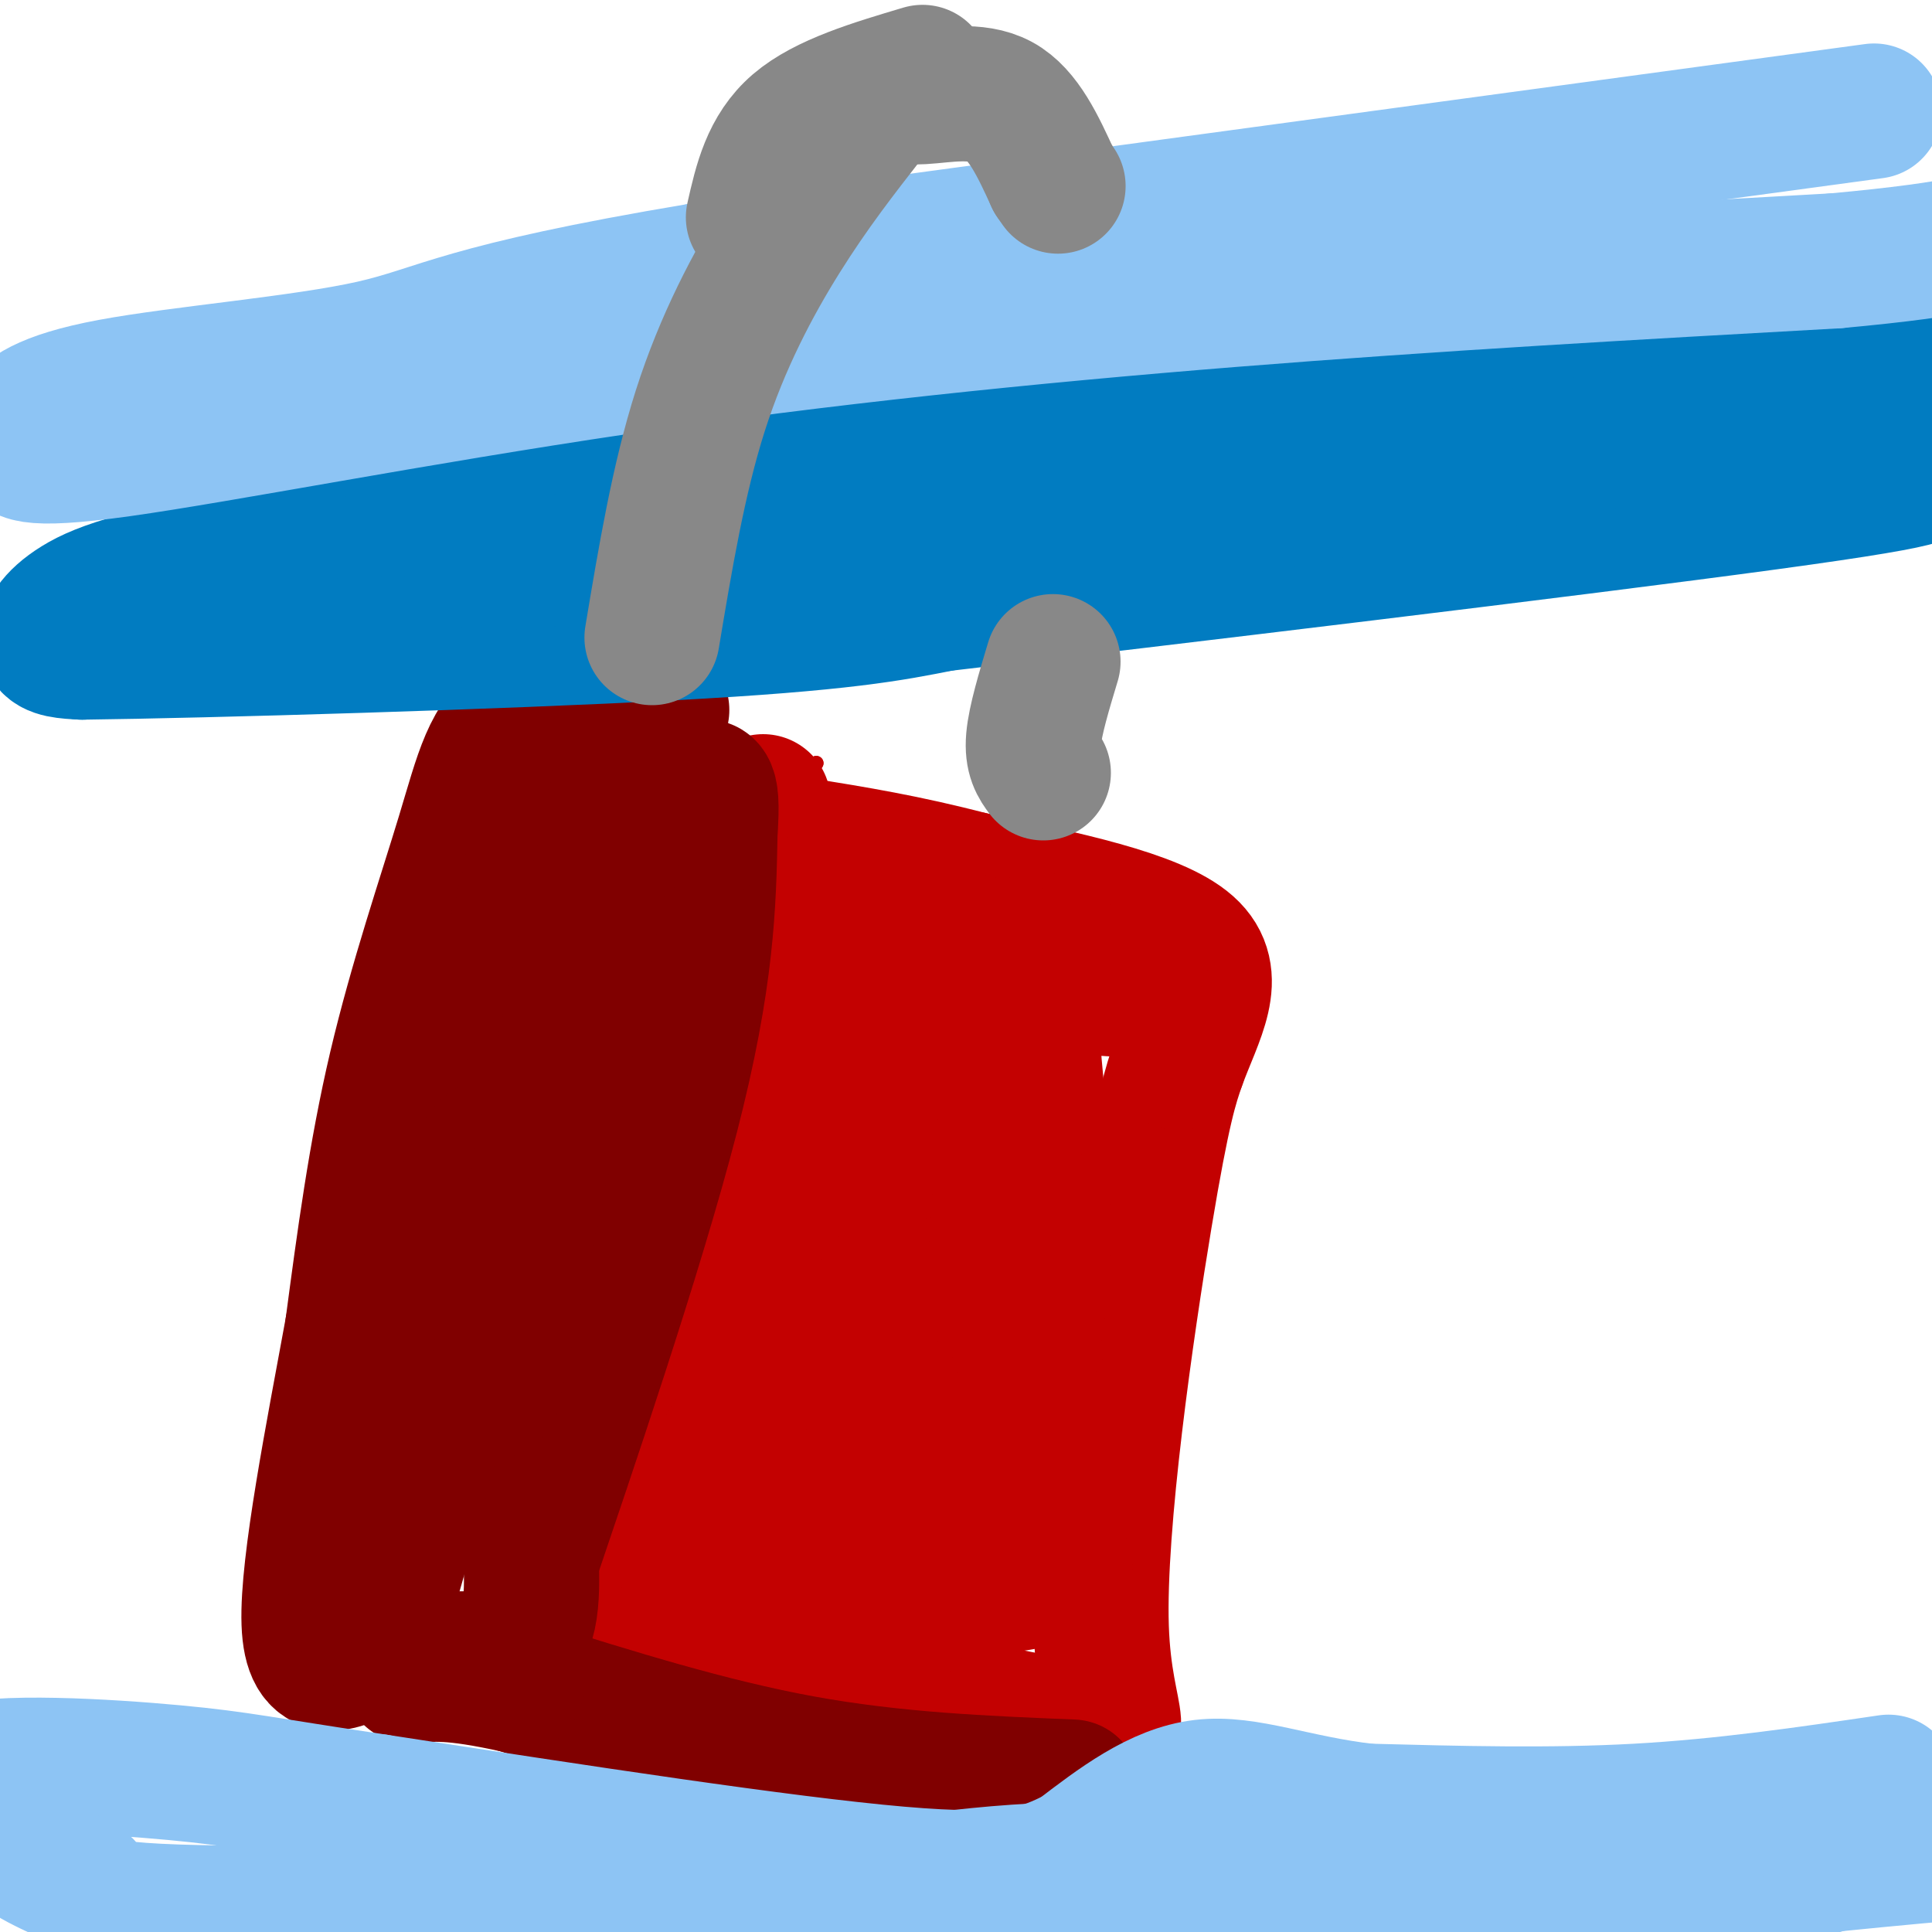 <svg viewBox='0 0 400 400' version='1.1' xmlns='http://www.w3.org/2000/svg' xmlns:xlink='http://www.w3.org/1999/xlink'><g fill='none' stroke='#C30101' stroke-width='3' stroke-linecap='round' stroke-linejoin='round'><path d='M152,164c-1.167,6.833 -2.333,13.667 0,10c2.333,-3.667 8.167,-17.833 7,-18c-1.167,-0.167 -9.333,13.667 -12,18c-2.667,4.333 0.167,-0.833 3,-6'/><path d='M150,168c3.706,-5.034 11.471,-14.620 9,-12c-2.471,2.620 -15.178,17.444 -14,18c1.178,0.556 16.240,-13.158 18,-14c1.760,-0.842 -9.783,11.188 -11,13c-1.217,1.812 7.891,-6.594 17,-15'/><path d='M169,158c-2.338,3.729 -16.683,20.551 -18,24c-1.317,3.449 10.393,-6.473 16,-11c5.607,-4.527 5.111,-3.657 -1,3c-6.111,6.657 -17.838,19.100 -16,18c1.838,-1.100 17.239,-15.743 22,-20c4.761,-4.257 -1.120,1.871 -7,8'/><path d='M165,180c-6.831,7.091 -20.408,20.820 -16,17c4.408,-3.820 26.800,-25.189 26,-24c-0.800,1.189 -24.792,24.935 -25,26c-0.208,1.065 23.369,-20.553 29,-25c5.631,-4.447 -6.685,8.276 -19,21'/><path d='M160,195c-3.167,3.500 -1.583,1.750 0,0'/><path d='M225,402c0.000,0.000 0.100,0.100 0.1,0.1'/></g>
<g fill='none' stroke='#C30101' stroke-width='28' stroke-linecap='round' stroke-linejoin='round'><path d='M158,166c-1.750,0.583 -3.500,1.167 -6,21c-2.500,19.833 -5.750,58.917 -9,98'/><path d='M143,285c-4.036,24.607 -9.625,37.125 -12,43c-2.375,5.875 -1.536,5.107 0,6c1.536,0.893 3.768,3.446 6,6'/><path d='M137,340c15.167,4.000 50.083,11.000 85,18'/><path d='M222,358c14.060,2.714 6.708,0.500 6,-21c-0.708,-21.500 5.226,-62.286 9,-85c3.774,-22.714 5.387,-27.357 7,-32'/><path d='M244,220c3.533,-9.689 8.867,-17.911 2,-24c-6.867,-6.089 -25.933,-10.044 -45,-14'/><path d='M201,182c-13.333,-3.500 -24.167,-5.250 -35,-7'/><path d='M166,175c-3.705,-1.246 4.533,-0.860 -2,28c-6.533,28.860 -27.836,86.193 -22,84c5.836,-2.193 38.810,-63.912 44,-75c5.190,-11.088 -17.405,28.456 -40,68'/><path d='M146,280c-0.533,1.546 18.133,-28.590 36,-55c17.867,-26.410 34.934,-49.093 24,-29c-10.934,20.093 -49.869,82.963 -60,99c-10.131,16.037 8.542,-14.759 27,-41c18.458,-26.241 36.702,-47.926 35,-43c-1.702,4.926 -23.351,36.463 -45,68'/><path d='M163,279c-15.181,24.032 -30.634,50.114 -18,36c12.634,-14.114 53.356,-68.422 64,-83c10.644,-14.578 -8.788,10.575 -26,36c-17.212,25.425 -32.203,51.121 -27,47c5.203,-4.121 30.602,-38.061 56,-72'/><path d='M212,243c0.903,2.336 -24.839,44.175 -34,62c-9.161,17.825 -1.742,11.635 2,10c3.742,-1.635 3.807,1.283 12,-9c8.193,-10.283 24.513,-33.769 23,-29c-1.513,4.769 -20.861,37.791 -25,50c-4.139,12.209 6.930,3.604 18,-5'/><path d='M208,322c3.942,-0.990 4.796,-0.965 8,0c3.204,0.965 8.757,2.869 -1,5c-9.757,2.131 -34.825,4.488 -50,5c-15.175,0.512 -20.456,-0.821 -14,-2c6.456,-1.179 24.648,-2.203 35,-3c10.352,-0.797 12.864,-1.369 17,-11c4.136,-9.631 9.896,-28.323 12,-46c2.104,-17.677 0.552,-34.338 -1,-51'/><path d='M214,219c0.391,-17.117 1.867,-34.410 0,-18c-1.867,16.410 -7.078,66.524 -8,69c-0.922,2.476 2.443,-42.687 4,-61c1.557,-18.313 1.304,-9.777 -2,-8c-3.304,1.777 -9.658,-3.207 -9,-4c0.658,-0.793 8.329,2.603 16,6'/><path d='M215,203c10.250,1.726 27.875,3.042 19,0c-8.875,-3.042 -44.250,-10.440 -58,-14c-13.750,-3.560 -5.875,-3.280 2,-3'/></g>
<g fill='none' stroke='#800000' stroke-width='28' stroke-linecap='round' stroke-linejoin='round'><path d='M137,147c0.000,0.000 -29.000,2.000 -29,2'/><path d='M108,149c-6.476,3.524 -8.167,11.333 -12,24c-3.833,12.667 -9.810,30.190 -14,48c-4.190,17.810 -6.595,35.905 -9,54'/><path d='M73,275c-3.978,21.733 -9.422,49.067 -9,61c0.422,11.933 6.711,8.467 13,5'/><path d='M77,341c7.756,1.844 20.644,3.956 27,1c6.356,-2.956 6.178,-10.978 6,-19'/><path d='M110,323c7.022,-20.778 21.578,-63.222 29,-92c7.422,-28.778 7.711,-43.889 8,-59'/><path d='M147,172c0.833,-11.167 -1.083,-9.583 -3,-8'/><path d='M113,153c-0.643,13.065 -1.286,26.131 -8,46c-6.714,19.869 -19.500,46.542 -26,71c-6.500,24.458 -6.714,46.702 -2,41c4.714,-5.702 14.357,-39.351 24,-73'/><path d='M101,238c-0.624,-2.465 -14.184,27.872 -21,51c-6.816,23.128 -6.887,39.045 -6,44c0.887,4.955 2.733,-1.053 3,1c0.267,2.053 -1.043,12.168 6,-13c7.043,-25.168 22.441,-85.619 27,-97c4.559,-11.381 -1.720,26.310 -8,64'/><path d='M102,288c4.533,-18.267 19.867,-95.933 26,-125c6.133,-29.067 3.067,-9.533 0,10'/><path d='M222,370c-18.417,-0.750 -36.833,-1.500 -56,-5c-19.167,-3.500 -39.083,-9.750 -59,-16'/><path d='M107,349c-13.500,-3.000 -17.750,-2.500 -22,-2'/></g>
<g fill='none' stroke='#017CC1' stroke-width='28' stroke-linecap='round' stroke-linejoin='round'><path d='M371,81c0.000,0.000 -121.000,8.000 -121,8'/><path d='M250,89c-21.400,0.178 -14.400,-3.378 -41,0c-26.600,3.378 -86.800,13.689 -147,24'/><path d='M62,113c-32.714,5.976 -41.000,8.917 -46,12c-5.000,3.083 -6.714,6.310 -6,8c0.714,1.690 3.857,1.845 7,2'/><path d='M17,135c25.711,-0.311 86.489,-2.089 122,-4c35.511,-1.911 45.756,-3.956 56,-6'/><path d='M195,125c45.488,-5.310 131.208,-15.583 171,-21c39.792,-5.417 33.655,-5.976 29,-7c-4.655,-1.024 -7.827,-2.512 -11,-4'/><path d='M384,93c-6.369,-2.274 -16.792,-5.958 -42,-3c-25.208,2.958 -65.202,12.560 -106,18c-40.798,5.440 -82.399,6.720 -124,8'/><path d='M112,116c-20.667,1.333 -10.333,0.667 0,0'/><path d='M385,76c0.000,0.000 28.000,0.000 28,0'/></g>
<g fill='none' stroke='#8DC4F4' stroke-width='28' stroke-linecap='round' stroke-linejoin='round'><path d='M388,23c0.000,0.000 -243.000,33.000 -243,33'/><path d='M145,56c-50.024,8.359 -53.584,12.756 -68,16c-14.416,3.244 -39.689,5.335 -54,8c-14.311,2.665 -17.660,5.904 -19,8c-1.340,2.096 -0.670,3.048 0,4'/><path d='M4,92c0.140,1.678 0.491,3.872 21,1c20.509,-2.872 61.175,-10.812 103,-17c41.825,-6.188 84.807,-10.625 127,-14c42.193,-3.375 83.596,-5.687 125,-8'/><path d='M380,54c27.333,-2.500 33.167,-4.750 39,-7'/><path d='M391,369c-17.000,2.500 -34.000,5.000 -52,6c-18.000,1.000 -37.000,0.500 -56,0'/><path d='M283,375c-15.111,-1.733 -24.889,-6.067 -34,-5c-9.111,1.067 -17.556,7.533 -26,14'/><path d='M223,384c-7.467,3.733 -13.133,6.067 -37,4c-23.867,-2.067 -65.933,-8.533 -108,-15'/><path d='M78,373c-23.452,-3.488 -28.083,-4.708 -42,-6c-13.917,-1.292 -37.119,-2.655 -44,0c-6.881,2.655 2.560,9.327 12,16'/><path d='M4,383c5.312,3.967 12.591,5.884 14,8c1.409,2.116 -3.050,4.432 23,5c26.050,0.568 82.611,-0.611 116,-3c33.389,-2.389 43.605,-5.989 72,-6c28.395,-0.011 74.970,3.568 103,4c28.030,0.432 37.515,-2.284 47,-5'/><path d='M379,386c13.167,-1.333 22.583,-2.167 32,-3'/></g>
<g fill='none' stroke='#888888' stroke-width='28' stroke-linecap='round' stroke-linejoin='round'><path d='M135,132c2.733,-16.400 5.467,-32.800 10,-47c4.533,-14.200 10.867,-26.200 17,-36c6.133,-9.800 12.067,-17.400 18,-25'/><path d='M180,24c4.452,-4.643 6.583,-3.750 11,-4c4.417,-0.250 11.119,-1.643 16,1c4.881,2.643 7.940,9.321 11,16'/><path d='M218,37c1.833,2.667 0.917,1.333 0,0'/><path d='M191,15c-10.083,3.000 -20.167,6.000 -26,11c-5.833,5.000 -7.417,12.000 -9,19'/><path d='M218,137c-1.833,6.083 -3.667,12.167 -4,16c-0.333,3.833 0.833,5.417 2,7'/></g>
</svg>